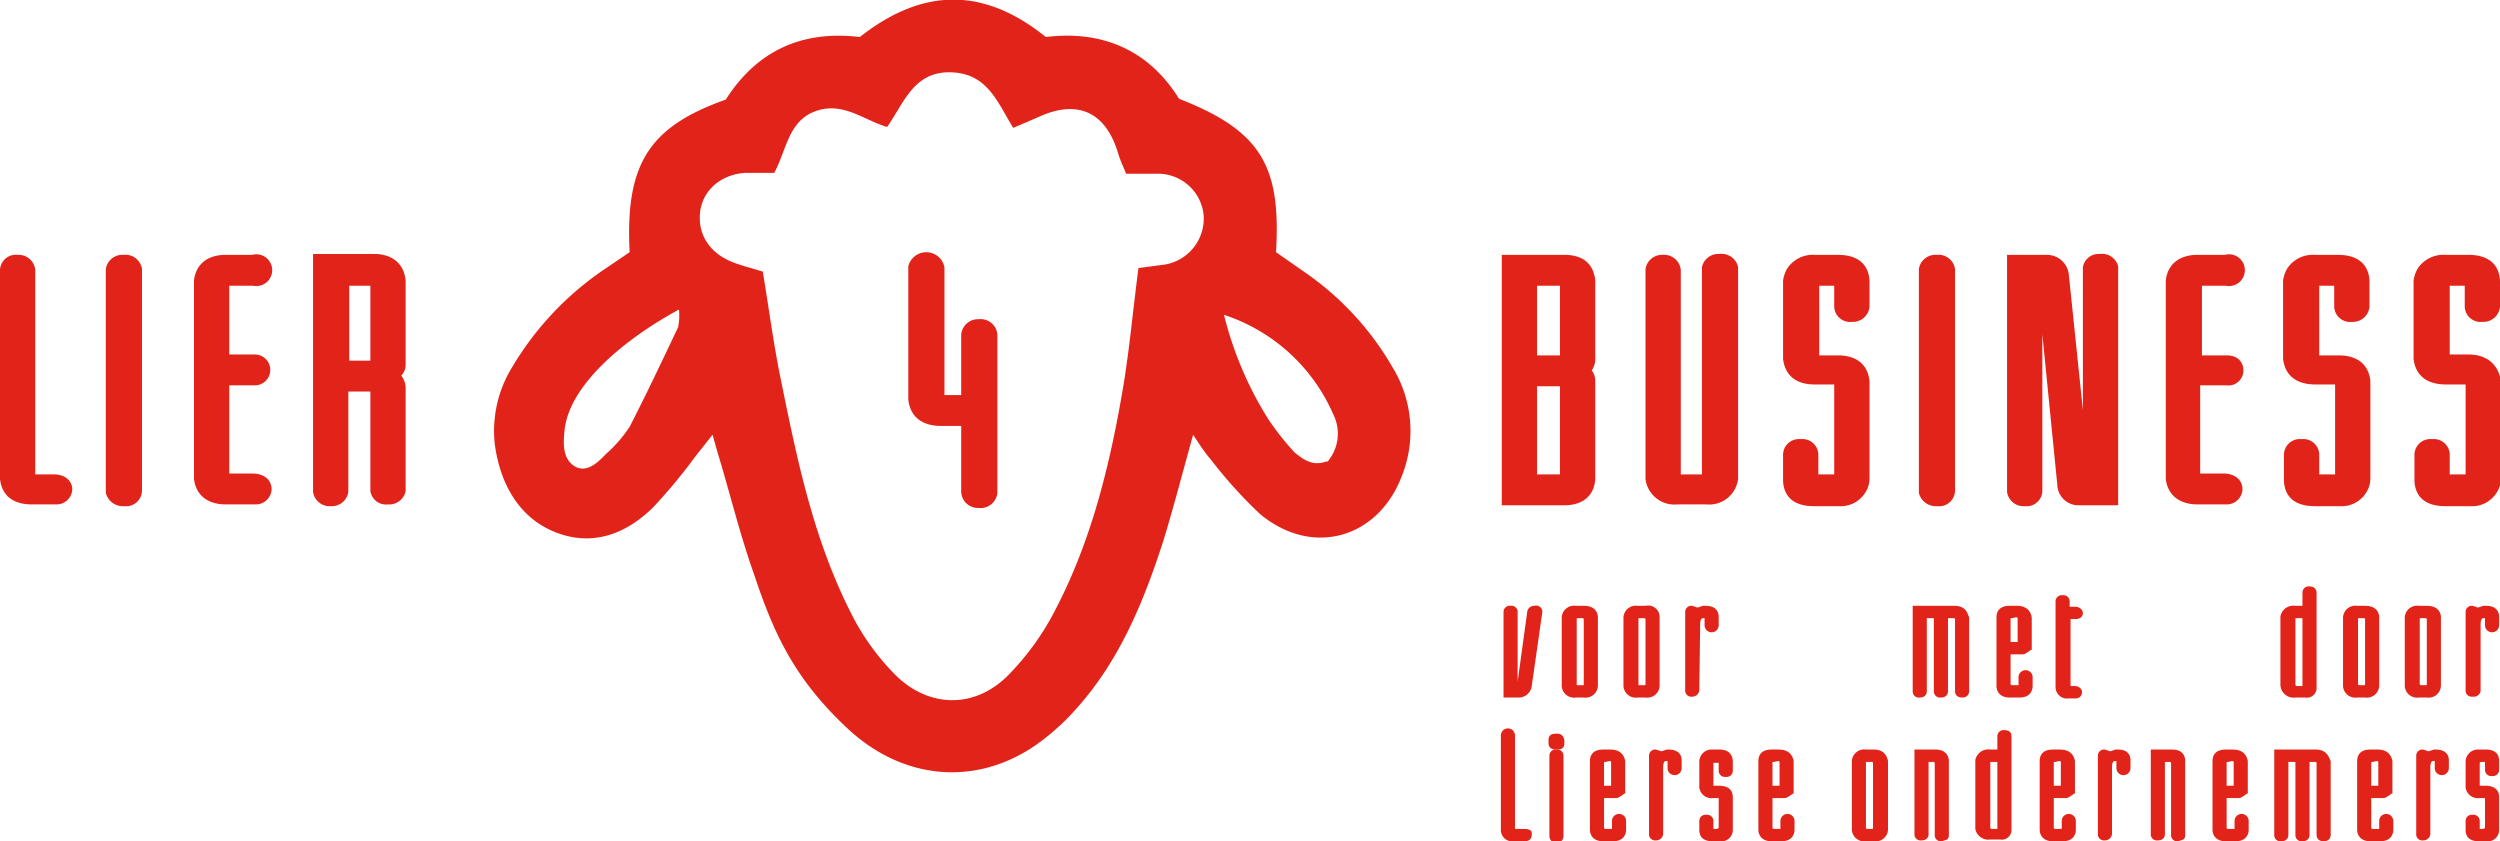 <svg xmlns="http://www.w3.org/2000/svg" viewBox="0 0 283.5 95.4">
  <title>Asset 1</title>
  <g>
    <g>
      <path d="M97.5,4.2c7.5-5.9,14.4-5.4,21.1,0,6.4-.8,11.7,1.5,15.1,7,9.2,3.6,11.6,7.5,11,17.4l3.3,2.3A33.3,33.3,0,0,1,158,41.8a13.8,13.8,0,0,1,1,12.1c-2.7,7.2-10.2,9.3-16.1,4.4a51.4,51.4,0,0,1-5.6-6.2c-.7-.8-1.2-1.6-2-2.8-1.2,4.3-2.2,8.2-3.4,12.1-2.2,6.8-4.9,13.4-9.7,18.8a25.9,25.9,0,0,1-5.2,4.6c-6.8,4.4-14.8,3.5-20.9-2.2S87.7,71.7,85.5,65.1c-1.6-4.5-2.7-9.1-4.1-13.7l-.6-2.1-1.9,2.4A61.5,61.5,0,0,1,74,57.6c-3,2.9-6.7,4.4-10.9,2.8s-6.4-5.5-7-10.1a13.8,13.8,0,0,1,2-8.7A34.9,34.9,0,0,1,68.3,30.7l3.1-2.1c-.5-9.9,2.1-14.2,10.9-17.3C85.8,5.8,90.9,3.4,97.5,4.2ZM86.5,30.8c.7,4.2,1.2,8.1,2,12,1.9,9.4,3.8,18.7,8.3,27.3a27,27,0,0,0,4.7,6.4c3.8,3.8,9,3.9,12.8.1a30.2,30.2,0,0,0,5.3-7.3c4.2-8,6.3-16.7,7.8-25.6.7-4.3,1.1-8.7,1.7-13.3l3-.4a5.3,5.3,0,0,0,4.4-5.5,5.2,5.2,0,0,0-5.1-4.8h-3.7c-.4-1-.7-1.6-.9-2.3-1.4-4.7-4.6-6.2-9.1-4.1l-2.8,1.2c-1.8-2.9-2.9-6.2-7.1-6.3s-5.3,3.5-7.2,6.2c-2.7-.8-5-2.9-8.1-1.8s-3.3,4.4-4.7,7H84.5c-2.8.2-4.8,2-5.1,4.4s.9,4.6,3.6,5.7C84,30.1,85.2,30.4,86.5,30.8ZM65.4,53c1.4.6,2.7-.9,3.3-1.5a15.4,15.4,0,0,0,2.7-3.1c1.9-3.7,3.7-7.5,5.5-11.3a7,7,0,0,0,.1-2C70.9,38.4,64.4,43.7,64,49,63.9,50.1,63.7,52.2,65.4,53Zm85.1-.6a4.9,4.9,0,0,0,.7-5.4,20.5,20.5,0,0,0-12.4-11.3,40.6,40.6,0,0,0,5,11.8,30.9,30.9,0,0,0,3,3.8C147.9,52.2,148.9,52.9,150.5,52.3Z" style="fill: #e2231a;fill-rule: evenodd"/>
      <g>
        <path d="M6.3,53.8H4V30.6H4a1.9,1.9,0,0,0-2-1.7,1.8,1.8,0,0,0-2,1.7V54.3H0c.2,1.9,1.5,2.9,3.6,2.9H6.3a1.8,1.8,0,0,0,1.9-1.7C8.2,54.8,7.7,53.9,6.3,53.8Z" style="fill: #e2231a"/>
        <path d="M14,28.9a1.9,1.9,0,0,0-2,1.6V55.9a2,2,0,0,0,2.1,1.5,1.8,1.8,0,0,0,2-1.8V30.5A1.9,1.9,0,0,0,14,28.9Z" style="fill: #e2231a"/>
        <path d="M28.9,43.7a1.7,1.7,0,1,0,0-3.5H26V32.4h2.7a1.8,1.8,0,1,0-.1-3.5H25.6c-2.1,0-3.4,1.1-3.6,2.9V54.3h0c.2,1.8,1.5,2.9,3.6,2.9h3.3a1.8,1.8,0,0,0,1.9-1.7c0-.8-.5-1.7-2-1.8H26V43.7Z" style="fill: #e2231a"/>
        <path d="M46,31.8c-.2-1.9-1.5-3-3.6-3H35.5V55.8a1.9,1.9,0,0,0,2,1.6,1.9,1.9,0,0,0,2-1.6V44.4H42V55.7h0a1.8,1.8,0,0,0,2,1.5,1.9,1.9,0,0,0,2-1.5V44a2.3,2.3,0,0,0-.5-1.4,1.8,1.8,0,0,0,.5-1.2Zm-6.4.6H42v8.5H39.6Z" style="fill: #e2231a"/>
        <g>
          <path d="M180.9,31.8c-.2-1.9-1.4-2.9-3.5-2.9h-7.1V57.3h7.1c2.1,0,3.4-1.1,3.5-3V43.1a2,2,0,0,0-.4-1.1,2.2,2.2,0,0,0,.4-1.2Zm-4,.6v7.9h-2.6V32.4h2.6Zm-2.6,11.4h2.6v10h-2.6Z" style="fill: #e2231a"/>
          <path d="M195,28.8a1.9,1.9,0,0,0-2,1.5V53.8h-2.4V30.6h0a1.9,1.9,0,0,0-2-1.7,1.9,1.9,0,0,0-2,1.6V54.3h0a3.3,3.3,0,0,0,3.6,2.9h3.3a3.3,3.3,0,0,0,3.6-2.9V30.3A1.9,1.9,0,0,0,195,28.8Z" style="fill: #e2231a"/>
          <path d="M206.4,32.4H208v2.4a1.8,1.8,0,0,0,2,1.7,1.9,1.9,0,0,0,2-1.7V32c0-.9-.3-3.1-3.6-3.1h-2.6a3.5,3.5,0,0,0-3.1,1.5,3.7,3.7,0,0,0-.5,1.4h0v8.9c.1.9.6,2.9,3.6,2.9H208V53.8h-1.8V51.5a1.8,1.8,0,0,0-2-1.7,1.8,1.8,0,0,0-2,1.7v2.9c0,.9.3,3,3.5,3h2.8a3.3,3.3,0,0,0,3-1.5,2.9,2.9,0,0,0,.5-1.6V43.2c-.2-1.9-1.5-2.9-3.6-2.9h-2.1V32.4Z" style="fill: #e2231a"/>
          <path d="M219.6,28.9a1.9,1.9,0,0,0-2,1.6V55.9a2,2,0,0,0,2.1,1.5,1.8,1.8,0,0,0,2-1.8V30.5A1.9,1.9,0,0,0,219.6,28.9Z" style="fill: #e2231a"/>
          <path d="M238.1,28.8a1.8,1.8,0,0,0-1.9,1.5V46.5l-1.6-15.4a2.5,2.5,0,0,0-2.6-2.2h-4.4V55.8a1.9,1.9,0,0,0,2,1.6,1.8,1.8,0,0,0,2-1.6V37.9L233.3,55a2.4,2.4,0,0,0,2.5,2.3h4.4V30.2A1.9,1.9,0,0,0,238.1,28.8Z" style="fill: #e2231a"/>
          <path d="M252.5,43.7a1.7,1.7,0,0,0,1.9-1.7c0-.8-.5-1.7-1.9-1.7h-2.8V32.4h2.7a1.8,1.8,0,1,0-.1-3.5h-3.1c-2.1,0-3.4,1.1-3.6,2.9V54.3h0c.2,1.8,1.5,2.9,3.6,2.9h3.2a1.8,1.8,0,0,0,1.9-1.7c0-.8-.5-1.7-2-1.8h-2.8V43.7Z" style="fill: #e2231a"/>
          <path d="M263.1,32.4h1.6v2.4a1.8,1.8,0,0,0,2,1.7,1.9,1.9,0,0,0,2-1.7V32c0-.9-.3-3.1-3.6-3.1h-2.6a3.5,3.5,0,0,0-3.1,1.5,3.7,3.7,0,0,0-.5,1.4h0v8.9c.1.9.6,2.9,3.7,2.9h2.2V53.8h-1.8V51.5a1.8,1.8,0,0,0-2-1.7,1.8,1.8,0,0,0-2,1.7v2.9c0,.9.3,3,3.5,3h2.8a3.3,3.3,0,0,0,3-1.5,3,3,0,0,0,.5-1.6V43.2c-.2-1.9-1.5-2.9-3.6-2.9H263V32.4Z" style="fill: #e2231a"/>
          <path d="M279.9,40.2h-2.1V32.4h1.7v2.4a1.8,1.8,0,0,0,2,1.7,1.9,1.9,0,0,0,2-1.7V32c0-.9-.3-3.1-3.6-3.1h-2.6a3.5,3.5,0,0,0-3.1,1.5,3.7,3.7,0,0,0-.5,1.4h0v8.9c.1.9.6,2.9,3.7,2.9h2.2V53.8h-1.8V51.5a1.8,1.8,0,0,0-2-1.7,1.8,1.8,0,0,0-2,1.7v2.9c0,.9.3,3,3.5,3h2.8a3.3,3.3,0,0,0,3-1.5,3,3,0,0,0,.5-1.6V43.2C283.3,41.3,282,40.2,279.9,40.2Z" style="fill: #e2231a"/>
        </g>
      </g>
      <path d="M113.1,37.9a1.9,1.9,0,0,0-2.1-1.7,1.9,1.9,0,0,0-2,1.8v6.8h-1.9V30.3a2.1,2.1,0,0,0-4.1-.1V45.3h0c.2,1.9,1.5,3,3.7,3H109v7.5a1.9,1.9,0,0,0,2,1.8,1.9,1.9,0,0,0,2.1-1.7V38Z" style="fill: #e2231a"/>
    </g>
    <g>
      <g>
        <path d="M174,68.7a.8.8,0,0,0-.8.6l-1.1,8v-8a.7.7,0,0,0-.8-.6.7.7,0,0,0-.8.7v9.7h1.6a1.5,1.5,0,0,0,1.6-1.3l1.2-8.4A.7.7,0,0,0,174,68.7Z" style="fill: #e2231a"/>
        <path d="M181.2,77.8V70c0-.5-.3-1.3-1.6-1.3h-.9a1.4,1.4,0,0,0-1.6,1.3v7.8a1.4,1.4,0,0,0,1.6,1.3h.9A1.4,1.4,0,0,0,181.2,77.8Zm-1.8-7.7c.2,0,.2.1.2.1v7.4c0,.1,0,.1-.2.1H179c-.2,0-.2,0-.2-.1V70.2c0-.1,0-.1.2-.1Z" style="fill: #e2231a"/>
        <path d="M188.2,77.8V70a1.3,1.3,0,0,0-1.6-1.3h-.9a1.4,1.4,0,0,0-1.6,1.3v7.8a1.4,1.4,0,0,0,1.6,1.3h.9A1.4,1.4,0,0,0,188.2,77.8Zm-1.8-7.7c.2,0,.2.1.2.1v7.4c0,.1,0,.1-.2.1h-.4c-.2,0-.2,0-.2-.1V70.2c0-.1,0-.1.2-.1Z" style="fill: #e2231a"/>
        <path d="M192.8,70.8c0-.4.1-.7.3-.7h.2v.8a.8.8,0,0,0,1.6,0V70c0-.4-.1-1.3-1.5-1.3h-.3l-.6.2-.6-.2a.7.7,0,0,0-.8.7v9a.7.7,0,0,0,.8.6.8.8,0,0,0,.8-.7Z" style="fill: #e2231a"/>
      </g>
      <g>
        <path d="M221.6,68.7h-4.7v9.7a.7.7,0,0,0,.8.7c.6,0,.8-.4.8-.7V70.1h.6c.2,0,.2,0,.2.1v8.2a.7.7,0,0,0,.8.7c.6,0,.8-.4.8-.7V70.2c0-.1,0-.1.2-.1h.4c.2,0,.2.1.2.1v8.2c0,.3.2.7.8.7s.8-.4.8-.7V70C223.1,69.6,223,68.7,221.6,68.7Z" style="fill: #e2231a"/>
        <path d="M229.4,74.2c.2,0,.5-.2.9-.5h.1V70c-.1-.5-.4-1.3-1.7-1.3h-.8c-1.3,0-1.5.8-1.5,1.3v7.8c0,.5.3,1.3,1.5,1.3h1.1c1.3,0,1.5-.9,1.5-1.3v-1a.8.8,0,0,0-1.6,0v.9h-.7c-.2,0-.2-.1-.2-.2V74.2Zm-.8-4.2c.2,0,.2.1.2.1v2.7H228V70.2c0-.1,0-.1.2-.1Z" style="fill: #e2231a"/>
        <path d="M235.5,70.2c.7-.1.7-.6.7-.7s-.1-.6-.8-.7h-.7v-.6a.7.7,0,0,0-.8-.7.7.7,0,0,0-.8.7v9.7a1.3,1.3,0,0,0,1.5,1.3h.8a.7.7,0,0,0,.7-.7c0-.3-.2-.6-.7-.7H235c-.2,0-.2,0-.2-.1V70.2Z" style="fill: #e2231a"/>
      </g>
      <g>
        <path d="M260.3,79.1h1.1a1.1,1.1,0,0,0,1.3-1V67.2c0-.3-.2-.7-.8-.7a.7.7,0,0,0-.8.7v1.5h-.8a1.5,1.5,0,0,0-1.7,1.2v7.8h0A1.5,1.5,0,0,0,260.3,79.1Zm.8-9v7.7h-.6c-.2,0-.2-.1-.2-.2V70.2c0-.1,0-.1.2-.1Z" style="fill: #e2231a"/>
        <path d="M269.8,77.8V70c0-.5-.3-1.3-1.6-1.3h-.9a1.4,1.4,0,0,0-1.6,1.3v7.8a1.4,1.4,0,0,0,1.6,1.3h.9A1.4,1.4,0,0,0,269.8,77.8Zm-1.8-7.7c.2,0,.2.1.2.1v7.4c0,.1,0,.1-.2.1h-.4c-.2,0-.2-.1-.2-.1V70.2c0-.1,0-.1.2-.1Z" style="fill: #e2231a"/>
        <path d="M276.8,77.8V70c0-.5-.3-1.3-1.6-1.3h-.9a1.4,1.4,0,0,0-1.6,1.3v7.8a1.4,1.4,0,0,0,1.6,1.3h.9A1.4,1.4,0,0,0,276.8,77.8ZM275,70.1c.2,0,.2.1.2.1v7.4c0,.1,0,.1-.2.1h-.4c-.2,0-.2-.1-.2-.1V70.2c0-.1,0-.1.2-.1Z" style="fill: #e2231a"/>
        <path d="M281.3,78.4V70.8c0-.4.1-.7.3-.7h.2v.8a.8.8,0,0,0,1.6,0V70c0-.4-.1-1.3-1.5-1.3h-.3l-.6.2-.6-.2a.7.7,0,0,0-.8.7v9a.7.7,0,0,0,.8.6A.8.8,0,0,0,281.3,78.4Z" style="fill: #e2231a"/>
      </g>
      <g>
        <path d="M173,94h-1c-.2,0-.2,0-.2-.1V83.4a.8.8,0,0,0-1.6,0V94.2a1.3,1.3,0,0,0,1.5,1.2h1.2c.6,0,.8-.4.8-.7S173.8,94.1,173,94Z" style="fill: #e2231a"/>
        <path d="M176.6,83.2h-.2c-.6,0-.8.3-.8.7v.4c0,.3.2.7.8.7h.2c.6,0,.8-.3.8-.7v-.4C177.3,83.5,177.1,83.2,176.6,83.2Z" style="fill: #e2231a"/>
        <path d="M176.5,85a.7.7,0,0,0-.8.7v9.1a.8.8,0,0,0,1.6,0V85.7A.7.7,0,0,0,176.5,85Z" style="fill: #e2231a"/>
        <path d="M183.3,90.5c.2,0,.5-.2.9-.5h.1V86.3c-.1-.5-.4-1.3-1.7-1.3h-.8c-1.3,0-1.5.8-1.5,1.3v7.8c0,.5.3,1.3,1.5,1.3h1.1c1.3,0,1.5-.9,1.5-1.3v-1a.8.8,0,0,0-1.6,0V94h-.7c-.2,0-.2-.1-.2-.2V90.5Zm-.8-4.2c.2,0,.2.1.2.1v2.7h-.8V86.5c0-.1,0-.1.2-.1Z" style="fill: #e2231a"/>
        <path d="M189.2,85H189l-.6.2-.6-.2a.7.7,0,0,0-.8.7v9a.7.7,0,0,0,.8.6.8.8,0,0,0,.8-.7V87c0-.4.1-.7.3-.7h.2v.8a.8.8,0,0,0,1.6,0v-.9C190.7,85.9,190.6,85,189.2,85Z" style="fill: #e2231a"/>
        <path d="M195,85h-.8a1.4,1.4,0,0,0-1.5,1.3v3a1.4,1.4,0,0,0,1.6,1.2h.6v3.3c0,.1,0,.1-.2.2h-.4v-.9a.7.7,0,0,0-.8-.7.7.7,0,0,0-.8.7v1c0,.4.1,1.3,1.5,1.3h.8a1.3,1.3,0,0,0,1.5-1.3V90.4c0-.5-.2-1.3-1.6-1.3h-.6V86.5h.6v.9a.7.7,0,0,0,.8.7.7.7,0,0,0,.8-.7v-1C196.5,85.9,196.3,85,195,85Z" style="fill: #e2231a"/>
        <path d="M202.4,90.5c.2,0,.5-.2.9-.5h.1V86.3c-.1-.5-.4-1.3-1.7-1.3h-.8c-1.3,0-1.5.8-1.5,1.3v7.8c0,.5.3,1.3,1.5,1.3h1.1c1.3,0,1.5-.9,1.5-1.3v-1a.8.8,0,0,0-1.6,0V94h-.7c-.2,0-.2-.1-.2-.2V90.5Zm-.8-4.2c.2,0,.2.1.2.1v2.7h-.8V86.5c0-.1,0-.1.2-.1Z" style="fill: #e2231a"/>
        <path d="M212.5,85h-.9a1.4,1.4,0,0,0-1.6,1.3v7.8a1.4,1.4,0,0,0,1.6,1.3h.9a1.4,1.4,0,0,0,1.6-1.3V86.3C214,85.8,213.7,85,212.5,85Zm-.3,1.4c.2,0,.2.1.2.1v7.4c0,.1,0,.1-.2.1h-.4c-.2,0-.2-.1-.2-.1V86.5c0-.1,0-.1.2-.1Z" style="fill: #e2231a"/>
        <path d="M219.5,85h-2.4v9.7a.7.7,0,0,0,.8.6c.7,0,.8-.5.8-.7V86.4h.5c.2,0,.2.1.2.2v8.2a.7.7,0,0,0,.8.6l.6-.2a.6.6,0,0,0,.2-.5V86.3C221,85.8,220.7,85,219.5,85Z" style="fill: #e2231a"/>
        <path d="M227.3,82.8a.7.7,0,0,0-.8.7V85h-.8a1.5,1.5,0,0,0-1.7,1.2v7.8h0a1.5,1.5,0,0,0,1.7,1.2h1.1a1.1,1.1,0,0,0,1.3-1V83.5C228.1,83.1,227.9,82.8,227.3,82.8Zm-.8,3.6V94h-.6c-.2,0-.2-.1-.2-.2V86.5c0-.1,0-.1.2-.1Z" style="fill: #e2231a"/>
        <path d="M234.3,90.5c.2,0,.5-.2.9-.5h.1V86.3c-.1-.5-.4-1.3-1.7-1.3h-.8c-1.3,0-1.5.8-1.5,1.3v7.8c0,.5.3,1.3,1.5,1.3h1.1c1.3,0,1.5-.9,1.5-1.3v-1a.8.8,0,0,0-1.6,0V94h-.7c-.2,0-.2-.1-.2-.2V90.5Zm-.8-4.2c.2,0,.2.1.2.1v2.7h-.8V86.5c0-.1,0-.1.2-.1Z" style="fill: #e2231a"/>
        <path d="M240.2,85h-.3l-.6.2-.6-.2a.7.7,0,0,0-.8.7v9a.7.7,0,0,0,.8.6.8.8,0,0,0,.8-.7V87c0-.4.1-.7.3-.7h.2v.8a.8.8,0,0,0,1.6,0v-.9C241.6,85.9,241.5,85,240.2,85Z" style="fill: #e2231a"/>
        <path d="M246.3,85h-2.4v9.7a.7.7,0,0,0,.8.6c.7,0,.8-.5.8-.7V86.4h.5c.2,0,.2.1.2.2v8.2a.7.7,0,0,0,.8.6l.6-.2a.6.6,0,0,0,.2-.5V86.3C247.8,85.8,247.6,85,246.3,85Z" style="fill: #e2231a"/>
        <path d="M253.9,90.5c.2,0,.5-.2.9-.5h.1V86.3c-.1-.5-.4-1.3-1.7-1.3h-.8c-1.3,0-1.5.8-1.5,1.3v7.8c0,.5.3,1.3,1.5,1.3h1.1c1.3,0,1.5-.9,1.5-1.3v-1a.8.8,0,0,0-1.6,0V94h-.7c-.2,0-.2-.1-.2-.2V90.5Zm-.8-4.2c.2,0,.2.1.2.1v2.7h-.8V86.5c0-.1,0-.1.2-.1Z" style="fill: #e2231a"/>
        <path d="M262.6,85h-4.7v9.7a.7.7,0,0,0,.8.7c.6,0,.8-.4.8-.7V86.4h.6c.2,0,.2,0,.2.1v8.2a.7.7,0,0,0,.8.7c.6,0,.8-.4.8-.7V86.5c0-.1,0-.1.2-.1h.4c.2,0,.2.1.2.1v8.2c0,.3.2.7.8.7s.8-.4.8-.7V86.3C264.1,85.9,263.9,85,262.6,85Z" style="fill: #e2231a"/>
        <path d="M270.3,90.5c.2,0,.5-.2.9-.5h.1V86.3c-.1-.5-.4-1.3-1.7-1.3h-.8c-1.3,0-1.5.8-1.5,1.3v7.8c0,.5.3,1.3,1.5,1.3h1.1c1.3,0,1.5-.9,1.5-1.3v-1a.8.8,0,0,0-1.6,0V94h-.7c-.2,0-.2-.1-.2-.2V90.5Zm-.8-4.2c.2,0,.2.1.2.1v2.7h-.8V86.5c0-.1,0-.1.2-.1Z" style="fill: #e2231a"/>
        <path d="M276.2,85H276l-.6.2-.6-.2a.7.7,0,0,0-.8.7v9a.7.7,0,0,0,.8.6.8.8,0,0,0,.8-.7V87c0-.4.1-.7.3-.7h.2v.8a.8.8,0,0,0,1.6,0v-.9C277.7,85.9,277.6,85,276.2,85Z" style="fill: #e2231a"/>
        <path d="M281.3,86.4h.5v.9a.7.7,0,0,0,.8.7.7.7,0,0,0,.8-.7v-1c0-.4-.1-1.3-1.5-1.3h-.8a1.4,1.4,0,0,0-1.5,1.3v3a1.4,1.4,0,0,0,1.6,1.2h.6v3.3c0,.1,0,.1-.2.2h-.4v-.9a.7.7,0,0,0-.8-.7.7.7,0,0,0-.8.7v1c0,.4.1,1.3,1.5,1.3h.8a1.3,1.3,0,0,0,1.5-1.3V90.4c0-.5-.2-1.3-1.6-1.3h-.6V86.5Z" style="fill: #e2231a"/>
      </g>
    </g>
  </g>
</svg>
